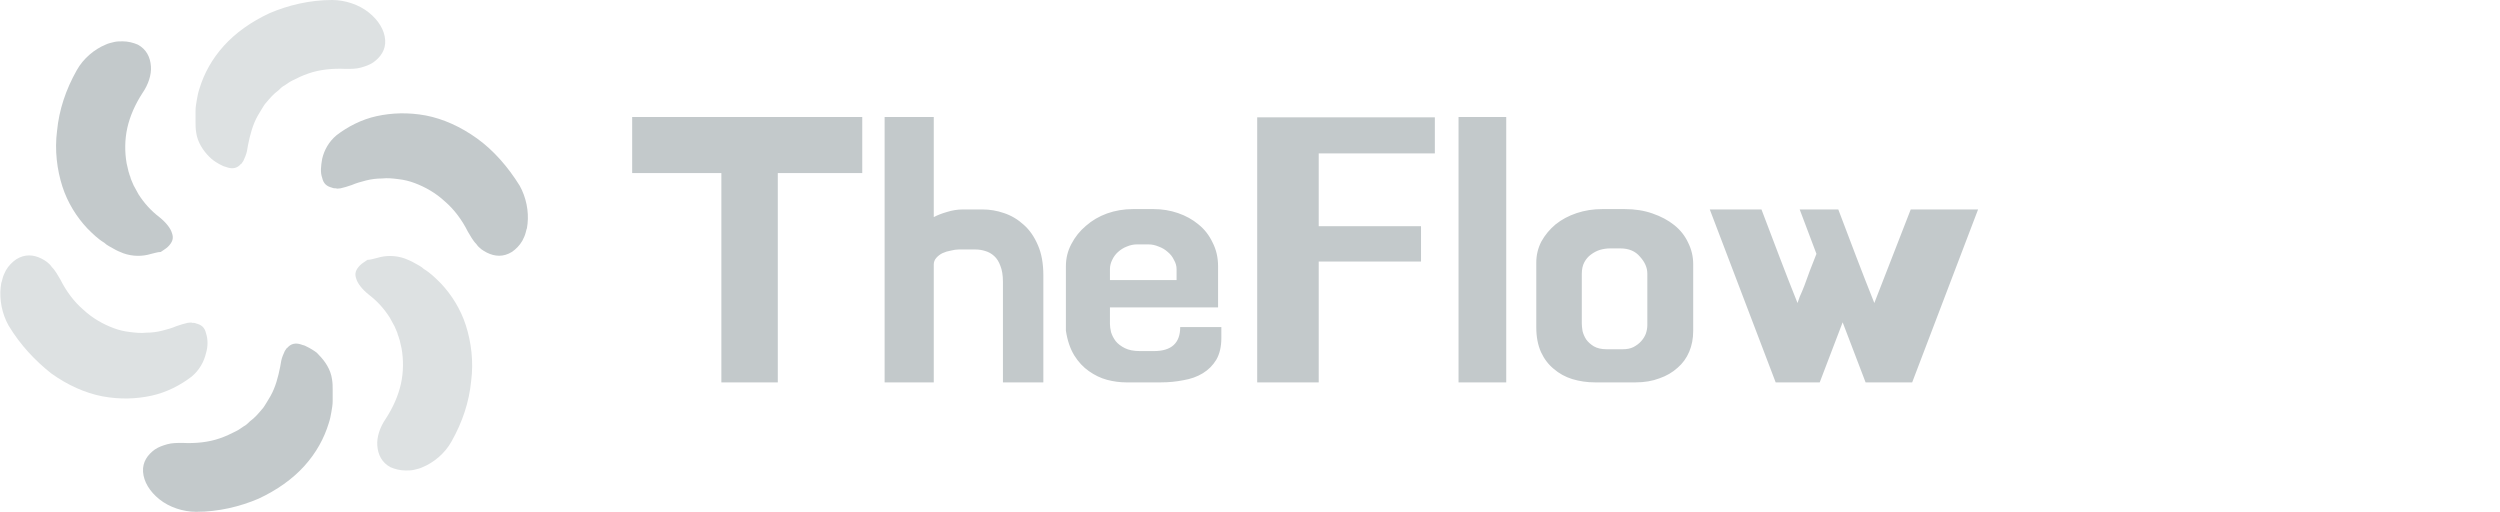 <svg xmlns="http://www.w3.org/2000/svg" width="381" height="78" viewBox="0 0 381 78" fill="none"><g clip-path="url(#clip0_360_3219)"><path d="M57.501 39.3C58.8 38.9 60.3 38.9 61.7 39.4C62.2 39.6 62.7 39.8 63.2 40.1C63.7 40.4 64.201 40.6 64.6 41C65.6 41.6 66.4 42.4 67.201 43.2C68.8 44.9 70.201 47.1 71.001 49.6C71.8 52.1 72.201 55.1 71.8 58.1C71.501 61.2 70.501 64.3 68.8 67.3C67.8 69.1 66.1 70.5 64.4 71.2C64.001 71.4 63.501 71.5 63.1 71.6C62.7 71.7 62.2 71.7 61.8 71.7C61.001 71.7 60.2 71.5 59.501 71.2C58.2 70.5 57.6 69.3 57.501 67.9C57.401 66.6 57.901 65.1 58.8 63.8C59.901 62.1 60.7 60.3 61.1 58.5C61.501 56.7 61.501 54.8 61.2 53.1C61.1 52.7 61.001 52.2 60.901 51.8C60.8 51.6 60.8 51.4 60.7 51.2C60.6 51 60.6 50.8 60.501 50.6C60.3 50.2 60.2 49.8 60.001 49.5C59.8 49.1 59.6 48.8 59.401 48.4C58.501 47 57.501 45.9 56.2 44.9C55.2 44.1 54.501 43.2 54.3 42.5C54.001 41.7 54.2 41.1 54.901 40.4C55.2 40.1 55.6 39.9 56.001 39.6C56.501 39.6 57.001 39.4 57.501 39.3Z" fill="#DDE1E2"></path><path d="M48.6 54.1C49.5 55 50.4 56.3 50.6 57.8C50.7 58.4 50.7 58.9 50.7 59.4C50.7 60 50.7 60.5 50.7 61.1C50.7 61.7 50.6 62.2 50.5 62.8C50.4 63.4 50.3 63.9 50.1 64.5C49.4 66.8 48.2 69 46.4 71C44.6 73 42.2 74.7 39.4 76C36.6 77.2 33.3 78 29.9 78C27.9 78 25.8 77.3 24.3 76.1C22.8 74.9 21.9 73.4 21.8 71.9C21.7 70.4 22.5 69.3 23.6 68.5C24.2 68.1 24.8 67.9 25.5 67.7C26.2 67.5 27 67.5 27.8 67.5C29.8 67.6 31.8 67.4 33.5 66.8C34.4 66.5 35.2 66.1 36 65.7C36.4 65.5 36.8 65.2 37.1 65C37.5 64.8 37.8 64.5 38.1 64.2C38.8 63.7 39.4 63 39.9 62.4C40.2 62.1 40.4 61.7 40.6 61.4C40.8 61.1 41 60.7 41.2 60.4C42 59 42.4 57.4 42.7 55.9C42.8 55.2 42.9 54.7 43.1 54.2C43.2 54 43.3 53.7 43.4 53.5C43.5 53.4 43.5 53.3 43.6 53.2C43.7 53.1 43.7 53 43.8 53C44.3 52.4 45 52.2 45.9 52.5C46.1 52.6 46.3 52.6 46.5 52.7C46.7 52.8 46.9 52.9 47.1 53C47.8 53.4 48.3 53.7 48.6 54.1Z" fill="#C3C9CB"></path><path d="M31.4 53.8C31.1 55.1 30.4 56.4 29.2 57.4C27.5 58.7 25.4 59.8 23.1 60.3C20.8 60.8 18.3 60.9 15.6 60.4C13 59.9 10.3 58.7 7.8 56.9C5.4 55 3.1 52.6 1.3 49.6C0.3 47.8 -0.1 45.7 0.1 43.8C0.1 43.6 0.2 43.3 0.2 43.1C0.3 42.9 0.3 42.7 0.4 42.4C0.5 42 0.7 41.6 0.9 41.2C1.3 40.5 1.9 39.9 2.5 39.5C3.8 38.7 5.1 38.8 6.3 39.4C6.9 39.7 7.5 40.1 7.9 40.7C8.2 41 8.4 41.3 8.6 41.6C8.8 41.9 9 42.3 9.2 42.6C10.1 44.4 11.3 46 12.7 47.2C14.1 48.5 15.7 49.4 17.3 50C18.1 50.3 18.9 50.5 19.8 50.6C20.6 50.7 21.5 50.8 22.3 50.7C23.1 50.7 23.9 50.6 24.7 50.4C25.5 50.2 26.2 50 26.9 49.7C27.5 49.5 28.1 49.3 28.6 49.2C28.9 49.2 29.1 49.1 29.3 49.2C29.5 49.2 29.7 49.2 29.9 49.3C30.7 49.5 31.2 49.9 31.4 50.8C31.7 51.7 31.7 52.8 31.4 53.8Z" fill="#DDE1E2"></path><path d="M23 38.7C21.7 39.1 20.2 39.1 18.8 38.6C18.3 38.4 17.8 38.2 17.3 37.9C16.8 37.6 16.3 37.4 15.9 37C14.9 36.4 14.1 35.6 13.3 34.8C11.7 33.1 10.3 30.9 9.5 28.4C8.7 25.9 8.3 22.9 8.7 19.9C9 16.8 10 13.7 11.7 10.7C12.7 8.9 14.4 7.5 16.1 6.8C16.5 6.6 17 6.5 17.4 6.4C17.8 6.3 18.3 6.3 18.7 6.3C19.5 6.3 20.3 6.5 21 6.8C22.3 7.5 22.9 8.7 23 10.1C23.1 11.4 22.6 12.9 21.7 14.2C20.6 15.9 19.8 17.7 19.4 19.5C19 21.3 19 23.2 19.3 24.9C19.4 25.3 19.5 25.8 19.6 26.2C19.7 26.4 19.7 26.6 19.8 26.8C19.9 27 19.9 27.2 20 27.4C20.2 27.8 20.3 28.2 20.5 28.5C20.7 28.9 20.9 29.2 21.1 29.6C22 31 23 32.1 24.3 33.1C25.3 33.9 26 34.8 26.2 35.5C26.5 36.3 26.3 36.9 25.6 37.6C25.3 37.9 24.9 38.1 24.5 38.4C24 38.4 23.5 38.6 23 38.7Z" fill="#C3C9CB"></path><path d="M31.9 23.9C31 23 30.1 21.7 29.9 20.2C29.8 19.6 29.8 19.1 29.8 18.6C29.8 18 29.8 17.5 29.8 16.9C29.8 16.3 29.9 15.8 30 15.2C30.1 14.6 30.2 14.1 30.4 13.5C31.1 11.2 32.3 9 34.1 7C35.9 5 38.3 3.3 41.1 2C43.9 0.8 47.2 0 50.6 0C52.6 0 54.7 0.7 56.2 1.9C57.7 3.1 58.6 4.6 58.7 6.1C58.8 7.6 58 8.7 56.9 9.5C56.3 9.9 55.7 10.1 55 10.3C54.3 10.5 53.5 10.5 52.7 10.5C50.7 10.4 48.7 10.6 47 11.2C46.1 11.5 45.3 11.9 44.5 12.3C44.1 12.5 43.7 12.8 43.4 13C43 13.2 42.7 13.5 42.4 13.8C41.7 14.3 41.1 15 40.6 15.6C40.3 15.9 40.1 16.3 39.9 16.6C39.7 16.9 39.5 17.3 39.3 17.6C38.5 19 38.1 20.6 37.8 22.1C37.7 22.8 37.6 23.3 37.4 23.8C37.3 24 37.2 24.3 37.1 24.5C37 24.6 37 24.7 36.9 24.8C36.8 24.9 36.8 25 36.7 25C36.2 25.6 35.5 25.8 34.6 25.5C34.4 25.4 34.2 25.4 34 25.3C33.8 25.2 33.6 25.1 33.4 25C32.7 24.6 32.3 24.3 31.9 23.9Z" fill="#DDE1E2"></path><path d="M49.1 24.2C49.401 22.9 50.1 21.6 51.3 20.6C53.001 19.3 55.1 18.2 57.401 17.7C59.7 17.2 62.2 17.1 64.9 17.6C67.501 18.1 70.201 19.3 72.701 21.1C75.201 22.9 77.4 25.4 79.201 28.3C80.201 30.1 80.6 32.2 80.4 34.1C80.4 34.3 80.3 34.6 80.3 34.8C80.201 35 80.201 35.2 80.1 35.5C80.001 35.9 79.8 36.3 79.6 36.7C79.201 37.4 78.6 38 78.001 38.4C76.701 39.2 75.4 39.1 74.201 38.5C73.6 38.2 73.001 37.8 72.6 37.2C72.3 36.9 72.1 36.6 71.9 36.3C71.701 36 71.501 35.6 71.3 35.3C70.4 33.5 69.201 31.9 67.8 30.7C66.4 29.4 64.8 28.5 63.2 27.9C62.401 27.6 61.6 27.4 60.7 27.3C59.901 27.2 59.1 27.1 58.2 27.2C57.401 27.2 56.6 27.3 55.8 27.5C55.001 27.7 54.3 27.9 53.6 28.2C53.001 28.4 52.401 28.6 51.901 28.7C51.6 28.7 51.401 28.8 51.2 28.7C51.001 28.7 50.8 28.7 50.6 28.6C49.8 28.4 49.3 28 49.1 27.1C48.8 26.3 48.901 25.3 49.1 24.2Z" fill="#C3C9CB"></path></g><path d="M96.343 17.828H131.407V26.372H118.536V58.274H109.936V26.372H96.343V17.828ZM152.848 42.961C152.848 41.962 152.718 41.149 152.459 40.52C152.237 39.891 151.923 39.392 151.516 39.022C151.109 38.652 150.647 38.393 150.129 38.245C149.648 38.097 149.167 38.023 148.686 38.023H146.079C145.746 38.023 145.358 38.079 144.914 38.19C144.47 38.264 144.044 38.393 143.638 38.578C143.268 38.763 142.953 39.004 142.694 39.299C142.435 39.595 142.306 39.928 142.306 40.298V58.274H134.816V17.828H142.306V33.086C142.861 32.79 143.527 32.531 144.303 32.309C145.117 32.05 145.931 31.92 146.745 31.92H149.741C150.85 31.92 151.941 32.105 153.014 32.475C154.124 32.845 155.122 33.437 156.01 34.251C156.898 35.027 157.619 36.063 158.174 37.358C158.729 38.615 159.006 40.15 159.006 41.962V58.274H152.848V42.961ZM175.814 31.865C177.109 31.865 178.348 32.068 179.532 32.475C180.715 32.882 181.751 33.455 182.638 34.195C183.563 34.935 184.284 35.86 184.802 36.969C185.357 38.042 185.634 39.244 185.634 40.575V46.845H169.156V49.397C169.156 49.73 169.212 50.137 169.323 50.618C169.471 51.099 169.711 51.561 170.044 52.005C170.377 52.411 170.839 52.763 171.431 53.059C172.023 53.355 172.781 53.503 173.706 53.503H175.87C178.533 53.503 179.864 52.282 179.864 49.841H186.134V51.505C186.134 52.837 185.875 53.947 185.357 54.834C184.839 55.685 184.155 56.369 183.304 56.887C182.454 57.405 181.473 57.756 180.364 57.941C179.254 58.163 178.107 58.274 176.924 58.274H171.598C170.673 58.274 169.711 58.145 168.713 57.886C167.751 57.627 166.826 57.183 165.939 56.554C165.088 55.962 164.348 55.167 163.719 54.168C163.09 53.133 162.665 51.875 162.443 50.396V40.575C162.443 39.355 162.721 38.227 163.275 37.191C163.83 36.118 164.57 35.194 165.495 34.417C166.419 33.603 167.492 32.974 168.713 32.531C169.97 32.087 171.283 31.865 172.652 31.865H175.814ZM169.156 42.684H179.31V41.019C179.31 40.538 179.18 40.076 178.921 39.632C178.699 39.151 178.385 38.745 177.978 38.412C177.571 38.042 177.109 37.764 176.591 37.58C176.073 37.358 175.555 37.247 175.038 37.247H173.262C172.744 37.247 172.226 37.358 171.709 37.58C171.228 37.764 170.784 38.042 170.377 38.412C170.007 38.745 169.711 39.151 169.489 39.632C169.267 40.076 169.156 40.538 169.156 41.019V42.684ZM218.671 23.376H200.972V34.472H216.562V39.854H200.972V58.274H191.596V17.884H218.671V23.376ZM229.55 58.274H222.282V17.828H229.55V58.274ZM243.063 58.274C241.879 58.274 240.733 58.108 239.623 57.775C238.551 57.442 237.607 56.924 236.794 56.221C235.98 55.556 235.333 54.705 234.852 53.669C234.371 52.596 234.13 51.339 234.13 49.896V40.021C234.13 38.874 234.389 37.801 234.907 36.803C235.462 35.804 236.183 34.935 237.071 34.195C237.996 33.455 239.068 32.882 240.289 32.475C241.51 32.068 242.804 31.865 244.173 31.865H247.612C249.166 31.865 250.572 32.087 251.829 32.531C253.124 32.974 254.233 33.566 255.158 34.306C256.083 35.046 256.785 35.934 257.266 36.969C257.784 38.005 258.043 39.096 258.043 40.243V50.451C258.043 51.598 257.84 52.652 257.433 53.614C257.026 54.575 256.434 55.389 255.657 56.055C254.881 56.758 253.956 57.294 252.883 57.664C251.811 58.071 250.608 58.274 249.277 58.274H243.063ZM247.335 53.225C247.964 53.225 248.5 53.114 248.944 52.892C249.425 52.633 249.813 52.338 250.109 52.005C250.442 51.635 250.682 51.246 250.83 50.84C250.978 50.396 251.052 49.97 251.052 49.563V41.685C251.052 40.797 250.682 39.947 249.943 39.133C249.24 38.282 248.241 37.857 246.947 37.857H245.393C244.875 37.857 244.358 37.931 243.84 38.079C243.359 38.227 242.897 38.467 242.453 38.8C242.046 39.096 241.713 39.484 241.454 39.965C241.195 40.446 241.066 41.038 241.066 41.741V49.286C241.066 49.582 241.103 49.97 241.177 50.451C241.288 50.895 241.473 51.32 241.731 51.727C242.027 52.134 242.416 52.486 242.897 52.781C243.414 53.077 244.062 53.225 244.838 53.225H247.335ZM291.195 31.92H301.459L291.417 58.274H284.316L280.82 49.12L277.325 58.274H270.612L260.57 31.92H268.448C269.373 34.325 270.279 36.71 271.167 39.078C272.054 41.408 272.979 43.775 273.941 46.179C273.978 46.031 274.089 45.717 274.273 45.236C274.495 44.755 274.736 44.182 274.995 43.516C275.254 42.813 275.531 42.055 275.827 41.241C276.16 40.391 276.493 39.54 276.826 38.689L274.273 31.92H280.155C281.079 34.325 281.985 36.71 282.873 39.078C283.761 41.408 284.686 43.775 285.647 46.179L291.195 31.92Z" fill="#C3C9CB"></path><defs><clipPath id="clip0_360_3219"><rect width="80.3" height="78" fill="white" transform="translate(0.1)"></rect></clipPath></defs></svg>
